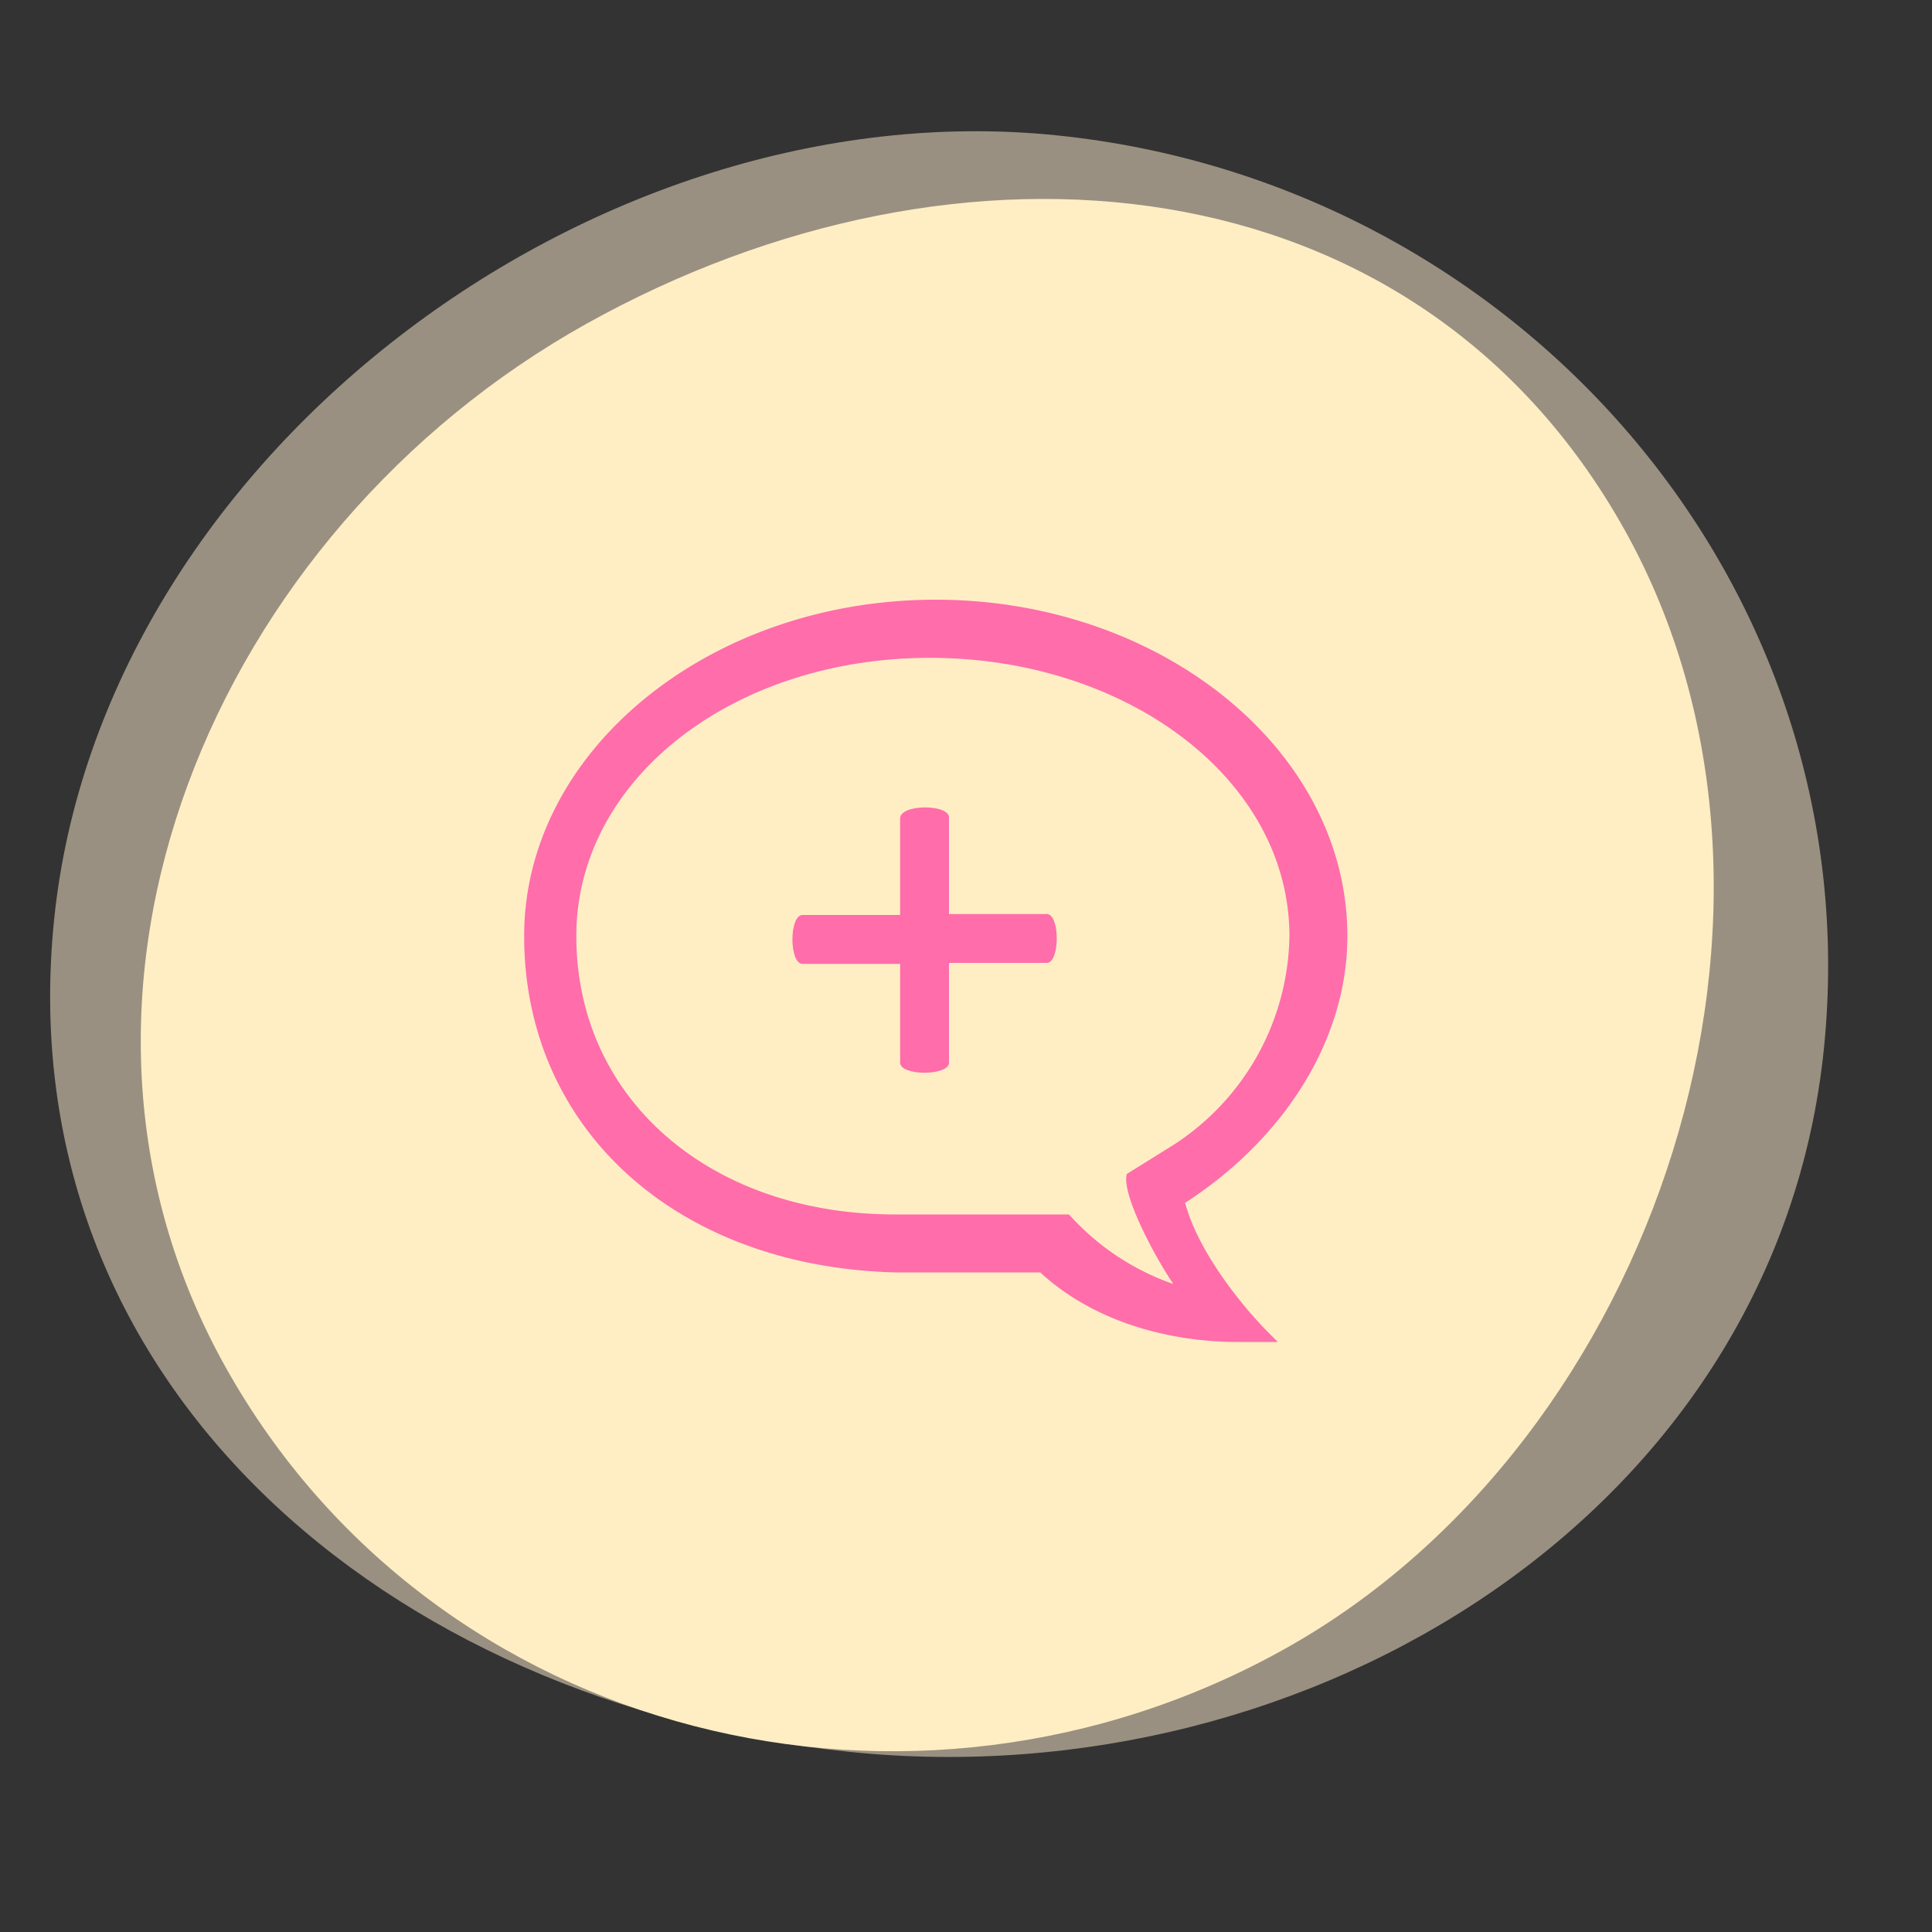 <svg xmlns="http://www.w3.org/2000/svg" width="100" height="100" viewBox="0 0 100 100"><rect x="0" y="0" width="100" height="100" fill="#333333" stroke="none"/><g id="Layer_1" data-name="Layer 1"><path d="M2.8,47.61C.36,71.55,20.06,88.24,44,90.68S92,78.17,94.41,54.23,78.58,9.42,54.64,7,5.24,23.67,2.8,47.61Z" fill="#ffeed1" opacity=".5"/><path d="M84.08,27.41C73.29,8.11,49.66,6,30.37,16.75S.88,51.47,11.68,70.77,47.23,96.13,66.53,85.33,94.88,46.71,84.08,27.41Z" fill="#ffeec4"/><g fill="#ff6dab"><path d="M53.84,65.86H46.33c-11.4-.3-19.2-7.5-19.2-17.41,0-9.6,9.6-17.41,21.3-17.41s21.31,7.81,21.31,17.41c0,5.4-3.3,10.51-8.4,13.81.9,3.3,4.2,6.6,4.2,6.6l.6.6H64C62.24,69.46,57.44,69.16,53.84,65.86Zm6.9-6.6a13.09,13.09,0,0,0,6-10.81c0-8.1-8.4-14.4-18.61-14.4s-18.3,6.3-18.3,14.4c0,8.41,6.9,14.41,16.5,14.41h9a13,13,0,0,0,5.4,3.6c-1.2-1.8-2.7-4.8-2.4-5.7Z"/><path d="M49.12,42.31v5h5.06c.69,0,.69,2.53,0,2.53H49.12V55c0,.7-2.53.7-2.53,0V49.89H41.54c-.7,0-.7-2.53,0-2.53h5.05v-5C46.59,41.61,49.12,41.61,49.12,42.31Z"/></g></g></svg>